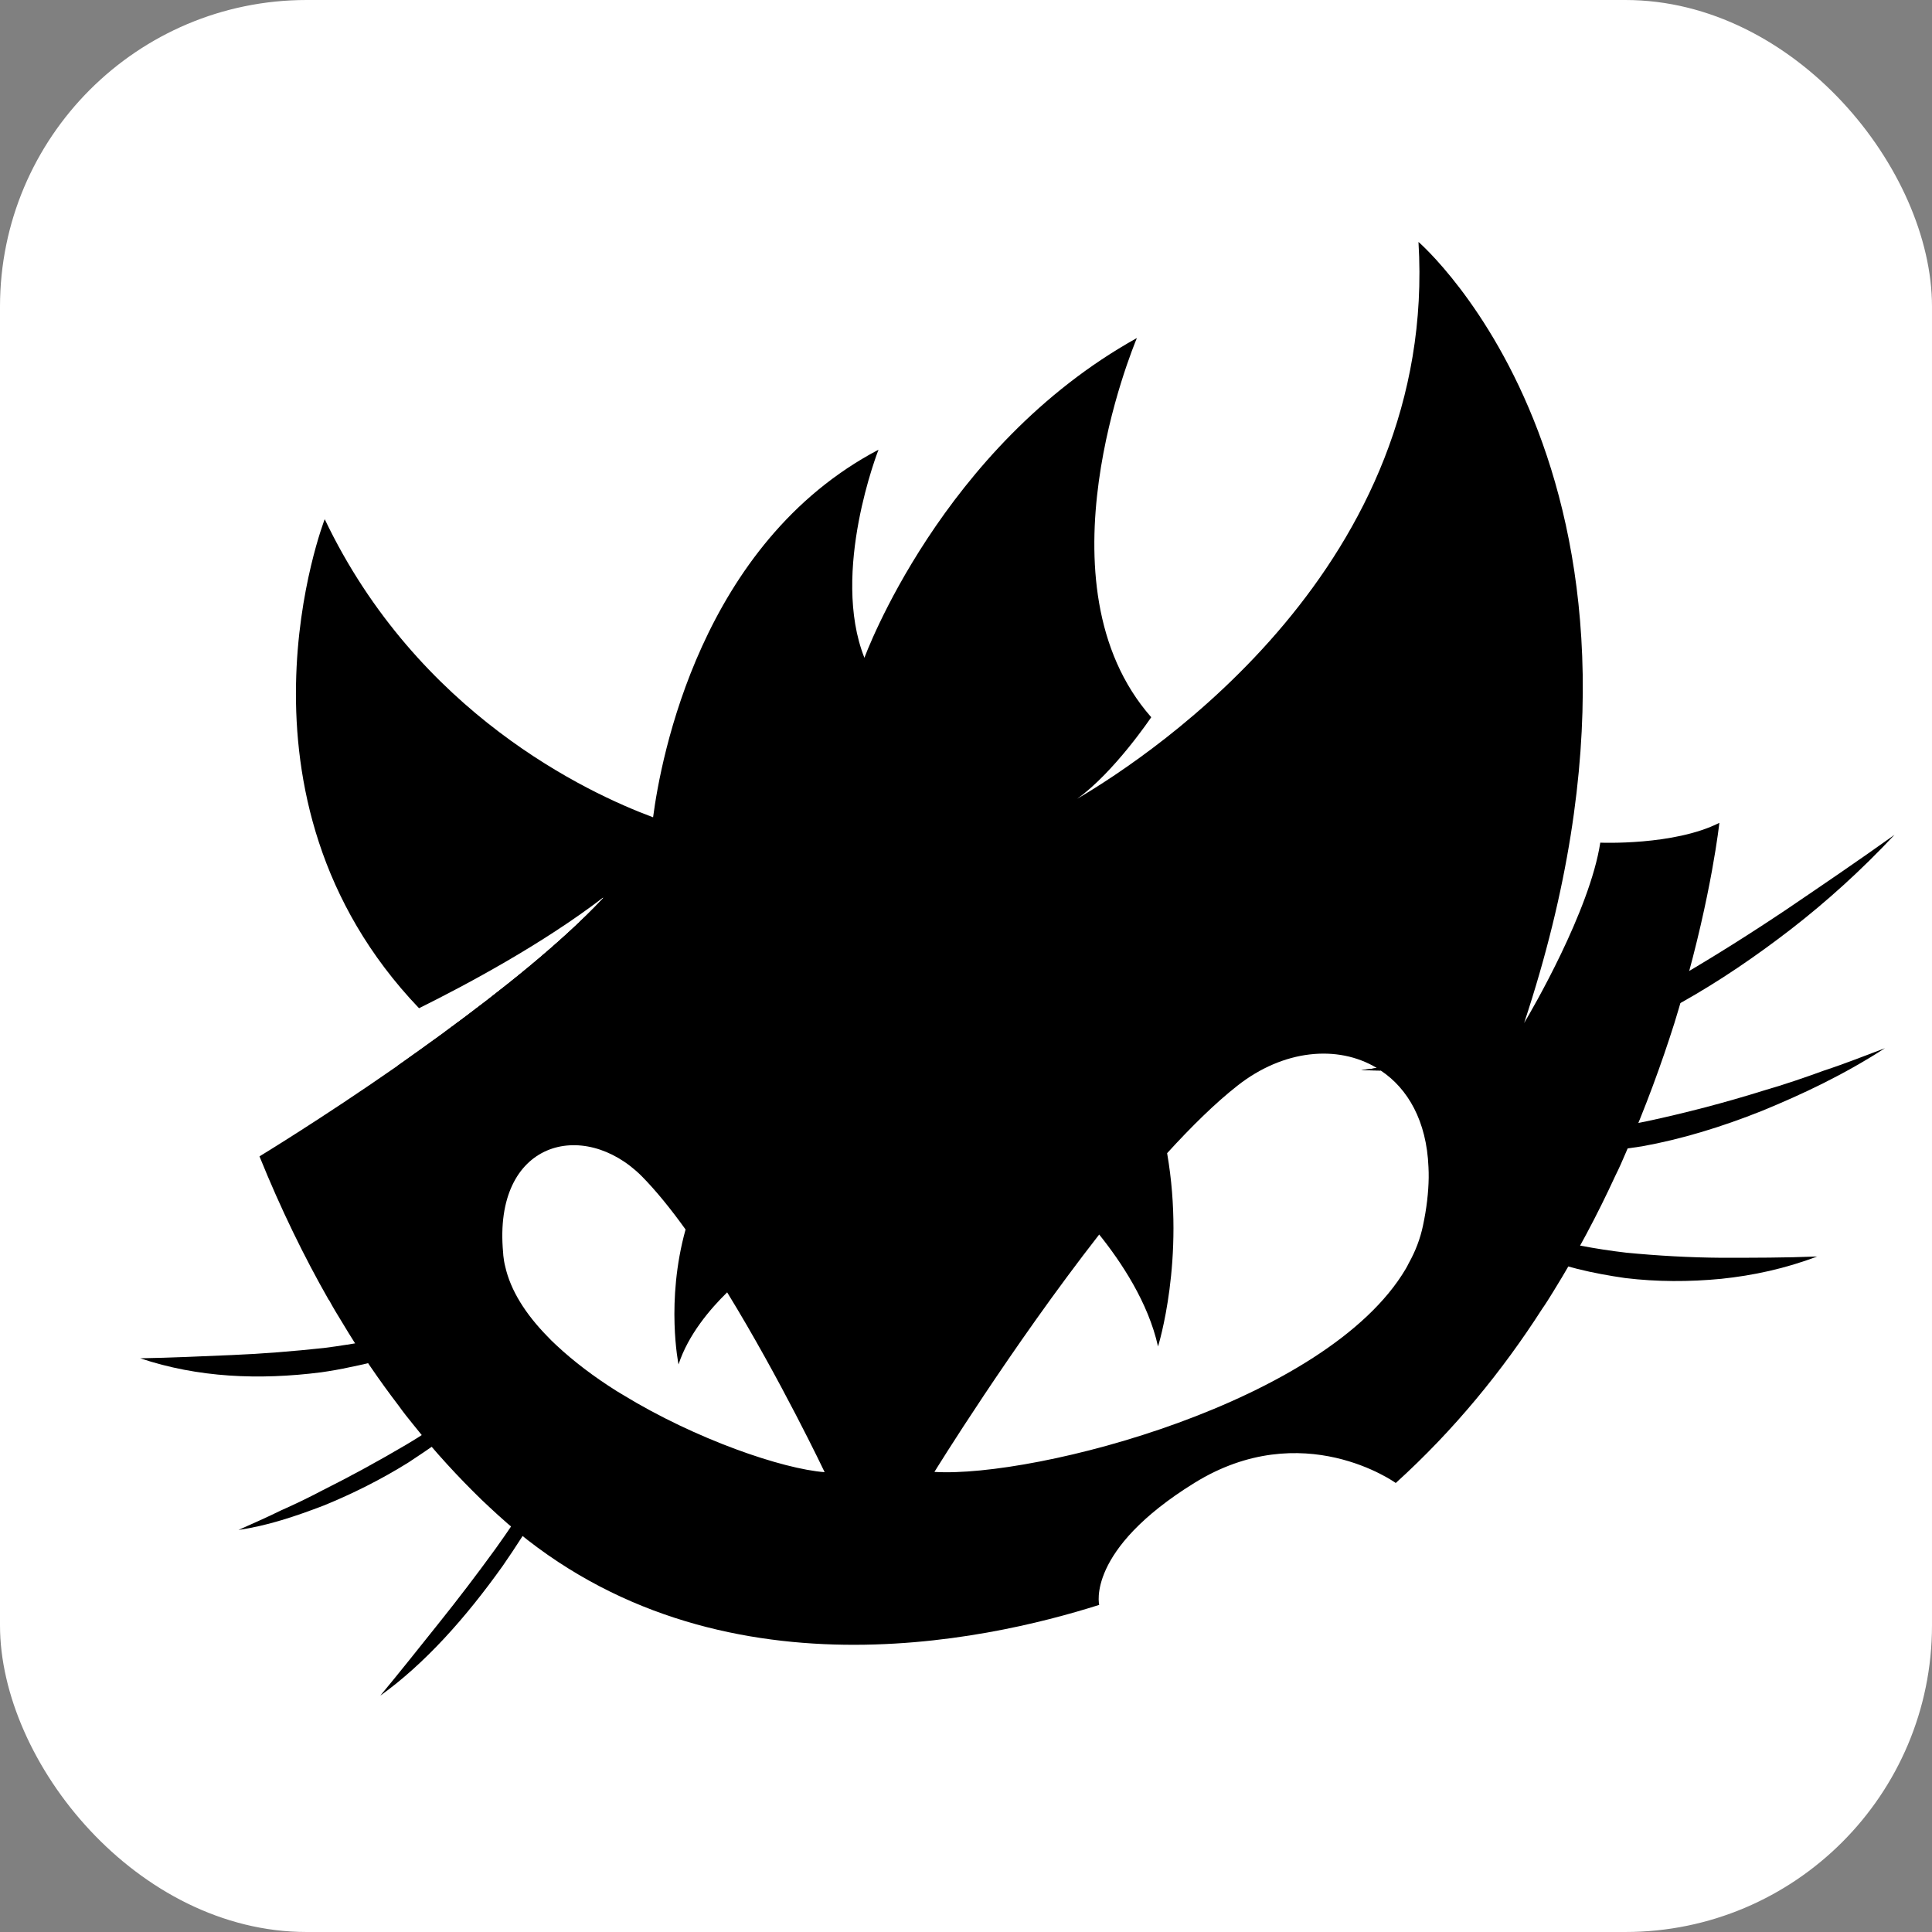 <svg width="567" height="567" viewBox="0 0 567 567" fill="none" xmlns="http://www.w3.org/2000/svg">
<rect x="0" y="0" width="567" height="567" fill="#808080" stroke="none"/>
<rect width="567" height="567" rx="90" fill="white"/>
<path fill-rule="evenodd" clip-rule="evenodd" d="M350.496 435.225C382.338 415.5 409.624 435.225 409.624 435.225C426.825 419.649 441.034 402.138 452.567 384.16C453.773 382.451 454.841 380.67 455.903 378.968C462.91 367.65 468.912 356.258 474.046 345.1C475.184 342.851 476.183 340.529 477.113 338.36C482.983 324.946 487.652 312.086 491.385 300.308C492.258 297.438 493.12 294.648 493.855 291.859V291.786C502.389 262.182 504.595 241.487 504.595 241.487C491.253 248.228 469.647 247.3 469.647 247.3C466.58 267.294 449.442 296.664 447.3 300.227C499.523 142.6 416.292 71 416.292 71C422.024 165.543 338.924 221.026 316.118 234.434C327.053 226.606 337.862 210.489 337.862 210.489C303.58 171.509 332.521 101.992 333.652 99.202C276.231 131.135 253.688 193.051 253.688 193.051C243.684 167.865 257.824 131.982 257.824 131.982C205.675 159.417 193.935 222.501 191.667 239.859C191.265 242.729 191.133 244.357 191.133 244.357C188.468 250.243 183.46 256.83 176.924 263.73C164.719 276.67 147.248 290.618 130.306 303.017C125.642 306.427 121.036 309.684 116.568 312.86C94.427 328.283 76.152 339.367 76.152 339.367C82.424 354.863 89.287 368.891 96.495 381.524H96.564C97.764 383.766 99.097 385.942 100.429 388.11C105.696 396.946 111.301 405.081 117.039 412.595C118.366 414.457 119.773 416.239 121.168 417.941C127.704 426.156 134.51 433.517 141.379 440.19C142.912 441.658 144.515 443.127 146.117 444.602C207.14 500.308 289.457 481.5 322.59 471C322.59 471 318.653 454.951 350.496 435.225ZM322.59 362.304C296.711 395.471 274.232 431.975 274.232 431.975C303.977 433.757 389.408 411.588 412.559 372.374C412.886 371.834 413.156 371.293 413.42 370.753C415.425 367.189 416.826 363.466 417.619 359.668C418.693 354.63 419.227 349.905 419.29 345.641V345.638C419.29 344.551 419.29 343.551 419.227 342.544C418.693 328.977 413.156 319.447 405.219 314.182C403.283 314.182 401.348 314.102 399.481 314.021C401.021 313.868 402.548 313.715 404.019 313.401C392.544 306.507 376.606 308.055 363.201 318.593C356.665 323.711 349.659 330.612 342.525 338.433C347.93 369.512 339.855 395.158 339.855 395.158C336.989 382.218 328.989 370.286 322.59 362.304ZM180.996 408.258C181.294 408.451 181.595 408.625 181.895 408.798C182.195 408.972 182.495 409.145 182.794 409.339C204.204 422.439 229.682 431.121 242.018 432.049C242.018 432.049 229.015 404.694 213.405 379.275C208.408 384.16 201.999 391.674 199.133 400.43C199.133 400.43 195.331 381.911 201.201 360.829C196.864 354.79 192.465 349.364 188.33 345.18C171.255 328.129 144.647 334.796 147.65 367.576C147.65 367.729 147.666 367.881 147.682 368.035C147.698 368.19 147.714 368.346 147.714 368.504C147.846 369.585 147.983 370.593 148.248 371.6C149.85 378.808 154.318 385.708 160.59 392.141C161.388 392.989 162.319 393.923 163.255 394.771C168.389 399.582 174.46 404.153 180.996 408.258Z" fill="black"/>
<path d="M199.536 242.495L176.46 265.746C176.46 265.819 176.46 265.819 176.46 265.819L135.309 307.361C133.575 305.967 131.909 304.492 130.307 303.017C147.25 290.618 164.721 276.67 176.925 263.73C176.994 263.497 176.994 263.417 176.994 263.417C159.322 276.977 136.912 288.989 122.973 295.89C63.616 233.74 95.296 152.37 95.296 152.37C122.508 209.401 172.457 232.732 191.668 239.859C196.602 241.721 199.536 242.495 199.536 242.495Z" fill="black"/>
<path d="M132.432 391.179C128.966 392.89 125.488 394.443 122.057 395.784C115.587 398.236 109.149 399.949 102.765 401.219C99.939 401.847 97.106 402.331 94.285 402.74C76.005 405.068 58.043 404.297 41.149 398.629C50.121 398.485 59.113 398.046 68.094 397.676C77.072 397.306 86.051 396.566 95.073 395.602C97.327 395.306 99.585 395.004 101.822 394.632C101.86 394.64 101.86 394.64 101.86 394.64C108.672 393.534 115.459 392.196 122.34 390.573C125.848 389.622 129.342 388.527 132.858 387.357C132.801 387.644 132.778 387.937 132.719 388.23C132.588 389.254 132.475 390.209 132.432 391.179Z" fill="black"/>
<path d="M172.491 412.211C169.663 420.035 166.43 427.279 163.017 434.047C161.614 436.804 160.197 439.445 158.708 441.967C155.141 448.196 151.373 454.01 147.515 459.589C136.516 475.017 124.593 488.316 111.604 497.644C117.39 490.675 123.061 483.526 128.711 476.45C134.389 469.365 139.982 462.044 145.452 454.491C149.088 449.428 152.633 444.135 156.135 438.725C157.888 436.046 159.605 433.312 161.315 430.515C164.87 424.474 168.301 418.136 171.567 411.449C171.877 411.724 172.182 411.936 172.491 412.211Z" fill="black"/>
<path d="M154 400.87C150.626 404.621 147.171 408.096 143.685 411.291C141.338 413.442 138.959 415.483 136.552 417.354C131.052 421.769 125.437 425.514 119.854 429.208C111.725 434.278 103.484 438.361 95.16 441.779C86.839 444.974 78.46 447.789 70 449C74.121 447.125 78.267 445.363 82.36 443.322C86.479 441.504 90.598 439.519 94.665 437.369C102.849 433.286 110.977 428.823 119.051 424.081C124.387 420.938 129.614 417.353 134.84 413.551C137.547 411.68 140.231 409.639 142.912 407.598C146.285 404.896 149.602 402.029 152.895 399C153.226 399.603 153.612 400.268 154 400.87Z" fill="black"/>
<path d="M556 245C546.211 255.451 536.049 264.599 525.641 272.674C515.19 280.742 504.576 287.963 493.752 294.04C490.49 295.807 487.225 297.574 483.92 299.189C476.28 302.955 468.557 306.185 460.75 308.568C450.751 311.487 440.674 313.334 430.554 312.95C429.355 312.95 428.156 312.87 427 312.791C427.954 312.638 428.9 312.486 429.81 312.175C440.097 310.256 450.174 307.026 460.212 303.035C468.678 299.341 477.062 295.27 485.45 290.809V290.737C487.847 289.506 490.202 288.195 492.596 286.812C503.253 280.59 513.867 273.898 524.403 266.829C534.935 259.681 545.468 252.532 556 245Z" fill="black"/>
<path d="M533.304 368.752C523.963 372.296 514.55 374.328 505.134 375.308C495.75 376.211 486.32 376.212 476.953 375.079C467.555 373.725 458.209 371.698 449.011 367.781C448.838 367.705 448.704 367.624 448.531 367.549C441.621 364.516 434.759 360.739 428.173 355.607C428.354 355.086 428.506 354.564 428.655 354.042C435.557 357.516 442.515 360.244 449.518 362.371C449.791 362.455 450.1 362.541 450.373 362.547C459.303 364.869 468.242 366.588 477.27 367.635C486.537 368.532 495.854 369.06 505.211 369.129C514.541 369.132 523.9 369.13 533.304 368.752Z" fill="black"/>
<path d="M553.183 307.626C541.062 315.452 529.043 321.108 517.13 326.004C505.249 330.745 493.466 334.34 481.923 336.417C472.467 337.86 463.045 338.993 453.851 338.686C451.881 338.643 449.915 338.445 447.951 338.241C441.528 337.459 435.241 336.072 429.151 333.783C429.382 332.734 429.595 331.769 429.781 330.791C436.085 332.101 442.477 332.728 449.019 332.835C451.545 332.772 454.118 332.631 456.662 332.49C465.32 331.964 474.104 331.007 482.998 329.129C494.533 326.66 506.124 323.65 517.864 319.971C523.701 318.282 529.572 316.284 535.45 314.133C541.337 312.219 547.262 309.842 553.183 307.626Z" fill="black"/>
<path d="M405.221 314.182C403.285 314.182 401.35 314.102 399.483 314.022C401.023 313.869 402.55 313.715 404.021 313.402C404.423 313.635 404.819 313.869 405.221 314.182Z" fill="black"/>
<path d="M176.925 263.731C176.862 264.038 176.73 264.732 176.46 265.746C176.46 265.819 176.46 265.819 176.46 265.819C174.06 276.517 162.458 319.447 131.444 336.111L116.569 312.861C121.038 309.684 125.644 306.428 130.307 303.017C147.25 290.618 164.721 276.67 176.925 263.731Z" fill="black"/>
</svg>
